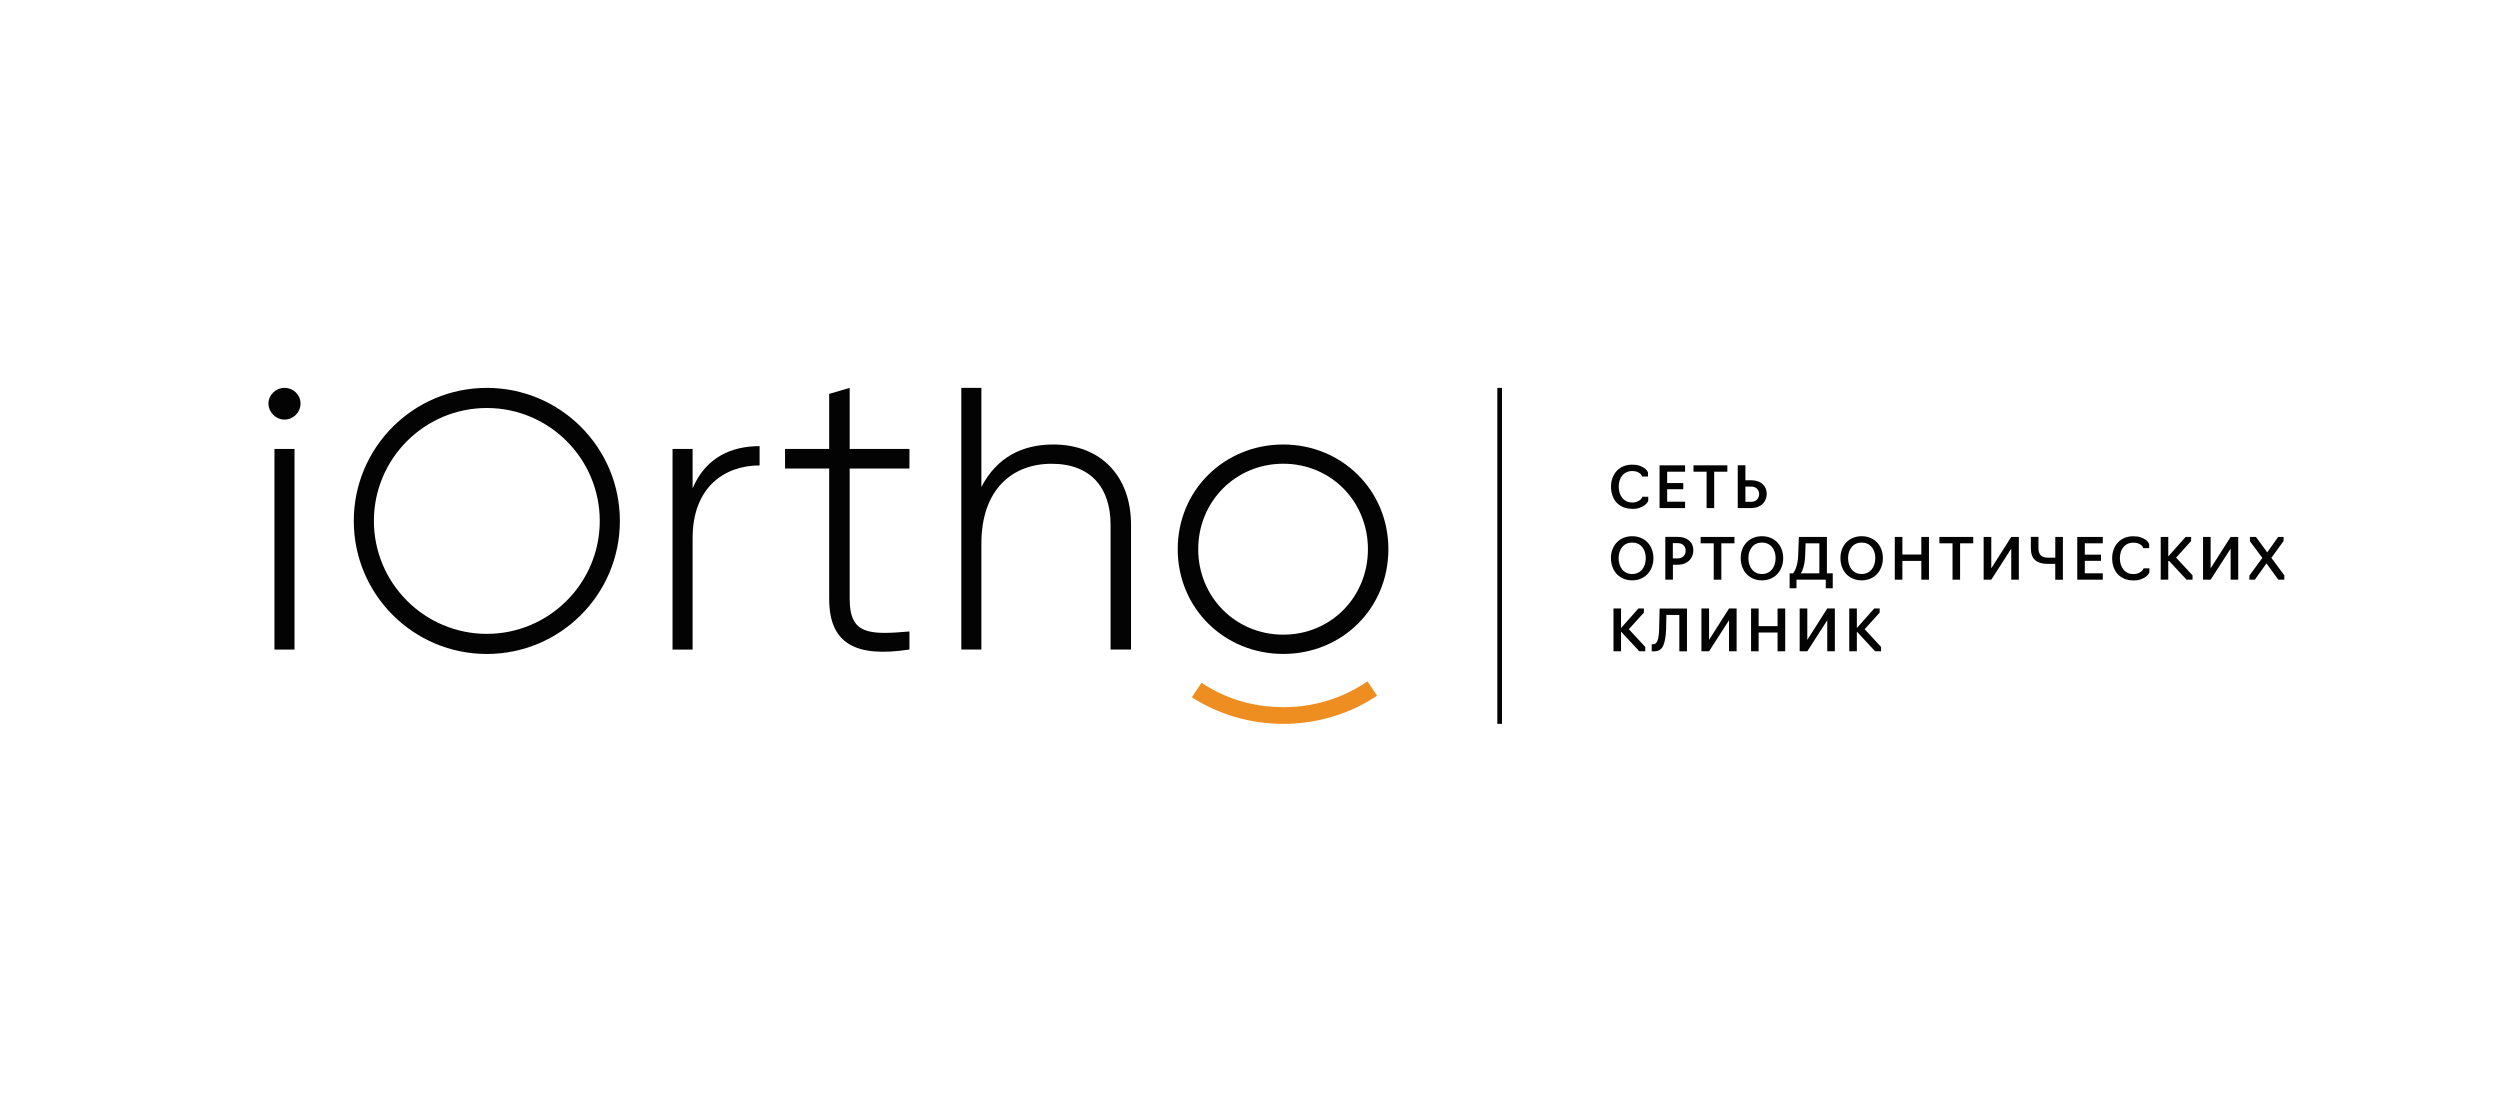 <?xml version="1.0" encoding="UTF-8"?> <svg xmlns="http://www.w3.org/2000/svg" id="Calque_1" data-name="Calque 1" viewBox="0 0 595.28 265.46"><defs><style> .cls-1 { fill: #030303; } .cls-2 { fill: #ee8e20; } </style></defs><rect class="cls-1" x="356.53" y="92.36" width="1.11" height="80"></rect><path class="cls-1" d="M388.61,121.15c-.81,0-1.52-.14-2.15-.41-.62-.27-1.15-.64-1.57-1.11-.42-.47-.74-1.03-.96-1.68-.22-.65-.33-1.34-.33-2.08s.12-1.45,.36-2.09c.24-.64,.58-1.19,1.01-1.66,.43-.46,.96-.82,1.58-1.09,.62-.26,1.31-.39,2.06-.39,.71,0,1.3,.08,1.78,.25,.48,.17,.87,.36,1.16,.57,.29,.21,.5,.42,.63,.62,.13,.2,.21,.34,.23,.41v.98h-1.39s-.05-.13-.12-.27c-.07-.14-.2-.29-.38-.45-.18-.15-.42-.29-.72-.41-.3-.12-.69-.18-1.15-.18-.5,0-.95,.09-1.34,.28-.4,.18-.74,.44-1.01,.77-.28,.33-.49,.72-.64,1.17-.15,.46-.22,.96-.22,1.5s.07,1.03,.22,1.49c.15,.46,.36,.86,.63,1.2,.27,.34,.61,.6,1.01,.79,.4,.19,.85,.29,1.35,.29,.45,0,.83-.06,1.14-.19,.31-.13,.56-.27,.75-.43,.19-.16,.33-.32,.41-.47,.09-.15,.13-.24,.14-.28h1.38v.98c-.03,.09-.11,.24-.26,.45-.15,.21-.38,.42-.68,.64-.3,.22-.7,.41-1.17,.58-.48,.17-1.06,.25-1.74,.25"></path><polygon class="cls-1" points="395.16 120.98 395.16 110.8 401.24 110.8 401.24 112.32 396.97 112.32 396.97 115.02 400.81 115.02 400.81 116.49 396.97 116.49 396.97 119.46 401.24 119.46 401.24 120.98 395.16 120.98"></polygon><polygon class="cls-1" points="406.36 120.98 406.36 112.32 403.24 112.32 403.24 110.8 411.3 110.8 411.3 112.32 408.17 112.32 408.17 120.98 406.36 120.98"></polygon><path class="cls-1" d="M413.78,120.98v-10.19h1.82v3.56h1.36c.58,0,1.1,.08,1.56,.24,.46,.16,.85,.38,1.17,.67,.32,.29,.56,.62,.73,1.02s.26,.82,.26,1.28-.08,.89-.24,1.3c-.16,.42-.39,.78-.71,1.09-.31,.31-.7,.56-1.17,.75-.47,.19-1,.28-1.61,.28h-3.18Zm1.81-1.49h1.36c.59,0,1.05-.17,1.4-.52s.52-.8,.52-1.36c0-.47-.17-.88-.5-1.23-.33-.35-.81-.52-1.41-.52h-1.36v3.63Z"></path><path class="cls-1" d="M388.64,138.19c-.75,0-1.44-.13-2.06-.4-.62-.27-1.16-.63-1.6-1.1-.44-.47-.78-1.03-1.03-1.68-.24-.65-.37-1.36-.37-2.12s.12-1.45,.37-2.09c.25-.64,.59-1.19,1.03-1.65,.44-.46,.97-.82,1.6-1.08,.62-.26,1.31-.39,2.06-.39s1.44,.13,2.06,.39c.62,.26,1.16,.62,1.6,1.08,.44,.46,.78,1.01,1.03,1.65,.24,.64,.37,1.34,.37,2.09s-.12,1.47-.37,2.12c-.25,.65-.59,1.21-1.03,1.68-.44,.47-.97,.83-1.6,1.1-.62,.27-1.31,.4-2.06,.4m0-1.51c.49,0,.93-.09,1.34-.28,.4-.18,.74-.45,1.02-.78,.28-.33,.5-.73,.65-1.2,.15-.47,.23-.98,.23-1.53s-.08-1.04-.23-1.49c-.16-.45-.37-.84-.65-1.17-.28-.33-.62-.59-1.02-.77-.4-.18-.85-.27-1.34-.27s-.93,.09-1.33,.27c-.4,.18-.74,.44-1.02,.77-.28,.33-.5,.72-.65,1.17-.15,.45-.23,.95-.23,1.49s.08,1.06,.23,1.53c.15,.47,.37,.87,.65,1.2,.28,.34,.62,.6,1.02,.78,.4,.19,.84,.28,1.33,.28"></path><path class="cls-1" d="M396.53,138.03v-10.19h2.96c1.13,0,2.03,.29,2.71,.88,.67,.58,1.01,1.36,1.01,2.33,0,.44-.08,.87-.24,1.28-.16,.41-.39,.78-.7,1.09-.31,.32-.7,.57-1.16,.76-.47,.19-1.01,.29-1.62,.29h-1.15v3.56h-1.81Zm1.79-5.07h1.15c.59,0,1.05-.17,1.4-.52,.34-.34,.51-.8,.51-1.36,0-.47-.17-.88-.5-1.23-.33-.35-.8-.52-1.41-.52h-1.15v3.63Z"></path><polygon class="cls-1" points="408.06 138.03 408.06 129.37 404.94 129.37 404.94 127.85 412.99 127.85 412.99 129.37 409.87 129.37 409.87 138.03 408.06 138.03"></polygon><path class="cls-1" d="M419.54,138.19c-.75,0-1.44-.13-2.06-.4-.62-.27-1.16-.63-1.6-1.1-.44-.47-.78-1.03-1.03-1.68-.24-.65-.37-1.36-.37-2.12s.12-1.45,.37-2.09c.25-.64,.59-1.19,1.03-1.65,.44-.46,.97-.82,1.6-1.08,.62-.26,1.31-.39,2.06-.39s1.44,.13,2.06,.39c.62,.26,1.16,.62,1.6,1.08,.44,.46,.78,1.01,1.03,1.65,.24,.64,.37,1.34,.37,2.09s-.12,1.47-.37,2.12c-.25,.65-.59,1.21-1.03,1.68-.44,.47-.97,.83-1.6,1.1-.62,.27-1.31,.4-2.06,.4m0-1.51c.49,0,.93-.09,1.34-.28,.4-.18,.74-.45,1.03-.78,.28-.33,.5-.73,.65-1.2,.15-.47,.23-.98,.23-1.53s-.08-1.04-.23-1.49c-.15-.45-.37-.84-.65-1.17s-.62-.59-1.03-.77c-.4-.18-.85-.27-1.34-.27s-.93,.09-1.33,.27c-.4,.18-.74,.44-1.02,.77-.28,.33-.5,.72-.65,1.17-.15,.45-.23,.95-.23,1.49s.08,1.06,.23,1.53c.15,.47,.37,.87,.65,1.2,.28,.34,.62,.6,1.02,.78,.4,.19,.84,.28,1.33,.28"></path><path class="cls-1" d="M426.13,140.07v-3.56h.8s.1-.11,.23-.29c.13-.18,.26-.44,.4-.78,.14-.34,.27-.78,.39-1.31,.12-.53,.2-1.16,.22-1.88l.16-4.4h6.68v8.66h1.39v3.56h-1.66v-2.04h-6.98v2.04h-1.64Zm2.65-3.56h4.43v-7.14h-3.27l-.11,2.92c-.03,.74-.09,1.38-.2,1.9-.11,.52-.22,.96-.34,1.29-.12,.34-.23,.58-.33,.75-.1,.16-.16,.26-.18,.28"></path><path class="cls-1" d="M443.28,138.19c-.75,0-1.44-.13-2.06-.4-.62-.27-1.16-.63-1.6-1.1-.44-.47-.78-1.03-1.03-1.68-.24-.65-.36-1.36-.36-2.12s.12-1.45,.36-2.09c.25-.64,.59-1.19,1.03-1.65,.44-.46,.97-.82,1.6-1.08,.62-.26,1.31-.39,2.06-.39s1.44,.13,2.06,.39c.62,.26,1.16,.62,1.6,1.08,.44,.46,.78,1.01,1.03,1.65,.24,.64,.37,1.34,.37,2.09s-.12,1.47-.37,2.12c-.25,.65-.59,1.21-1.03,1.68-.44,.47-.97,.83-1.6,1.1-.63,.27-1.31,.4-2.06,.4m0-1.51c.49,0,.94-.09,1.34-.28,.4-.18,.74-.45,1.03-.78,.28-.33,.5-.73,.65-1.2,.15-.47,.23-.98,.23-1.53s-.08-1.04-.23-1.49c-.16-.45-.37-.84-.65-1.17-.28-.33-.62-.59-1.03-.77-.4-.18-.85-.27-1.34-.27s-.93,.09-1.33,.27c-.4,.18-.74,.44-1.02,.77-.28,.33-.5,.72-.65,1.17-.15,.45-.23,.95-.23,1.49s.08,1.06,.23,1.53c.15,.47,.37,.87,.65,1.2,.28,.34,.62,.6,1.02,.78,.4,.19,.84,.28,1.33,.28"></path><polygon class="cls-1" points="451.17 138.03 451.17 127.85 452.98 127.85 452.98 132.04 457.49 132.04 457.49 127.85 459.31 127.85 459.31 138.03 457.49 138.03 457.49 133.56 452.98 133.56 452.98 138.03 451.17 138.03"></polygon><polygon class="cls-1" points="464.92 138.03 464.92 129.37 461.79 129.37 461.79 127.85 469.85 127.85 469.85 129.37 466.72 129.37 466.72 138.03 464.92 138.03"></polygon><polygon class="cls-1" points="472.33 138.03 472.33 127.85 474.15 127.85 474.15 135.32 478.9 127.85 480.71 127.85 480.71 138.03 478.9 138.03 478.9 130.64 474.15 138.03 472.33 138.03"></polygon><path class="cls-1" d="M489.38,138.03v-3.76h-1.78c-1.31,0-2.31-.3-3-.89-.69-.59-1.03-1.55-1.03-2.89v-2.65h1.81v2.65c0,.78,.18,1.35,.54,1.73,.36,.37,.93,.56,1.72,.56h1.75v-4.93h1.81v10.19h-1.81Z"></path><polygon class="cls-1" points="494.62 138.03 494.62 127.85 500.7 127.85 500.7 129.37 496.42 129.37 496.42 132.07 500.27 132.07 500.27 133.54 496.42 133.54 496.42 136.51 500.7 136.51 500.7 138.03 494.62 138.03"></polygon><path class="cls-1" d="M507.94,138.2c-.81,0-1.52-.14-2.15-.41-.62-.27-1.15-.64-1.57-1.11-.42-.47-.74-1.03-.96-1.68-.22-.65-.33-1.34-.33-2.08s.12-1.45,.36-2.09c.24-.64,.58-1.19,1.01-1.66,.43-.46,.96-.82,1.58-1.09,.62-.26,1.31-.39,2.06-.39,.71,0,1.3,.08,1.78,.25,.48,.17,.87,.36,1.16,.57,.29,.21,.5,.42,.63,.62,.13,.2,.21,.34,.23,.41v.98h-1.39s-.05-.13-.12-.27c-.07-.15-.2-.3-.38-.45-.18-.15-.42-.29-.72-.41s-.69-.18-1.15-.18c-.5,0-.95,.09-1.34,.28-.4,.18-.74,.44-1.01,.77-.28,.32-.49,.72-.64,1.17-.15,.46-.22,.96-.22,1.5s.07,1.03,.22,1.49c.15,.46,.36,.86,.63,1.2,.27,.34,.61,.6,1.01,.79,.4,.19,.85,.28,1.35,.28,.45,0,.83-.06,1.14-.19,.31-.13,.56-.27,.75-.43,.19-.16,.33-.32,.41-.47,.09-.15,.13-.24,.14-.28h1.38v.98c-.03,.09-.11,.24-.26,.45-.15,.21-.38,.42-.68,.64-.31,.22-.7,.41-1.18,.58s-1.06,.25-1.74,.25"></path><polygon class="cls-1" points="516.29 133.35 516.29 138.03 514.49 138.03 514.49 127.85 516.29 127.85 516.29 132.49 520.42 127.85 521.73 127.85 521.73 128.82 518.15 132.78 522.07 137 522.07 138.03 520.64 138.03 516.29 133.35"></polygon><polygon class="cls-1" points="524.57 138.03 524.57 127.85 526.38 127.85 526.38 135.32 531.14 127.85 532.95 127.85 532.95 138.03 531.14 138.03 531.14 130.64 526.38 138.03 524.57 138.03"></polygon><polygon class="cls-1" points="535.61 138.03 535.61 137.05 538.69 132.84 535.74 128.88 535.74 127.85 537.18 127.85 539.86 131.53 542.45 127.85 543.75 127.85 543.75 128.82 540.84 132.82 543.92 137 543.92 138.03 542.49 138.03 539.68 134.15 536.91 138.03 535.61 138.03"></polygon><polygon class="cls-1" points="385.99 150.39 385.99 155.08 384.19 155.08 384.19 144.89 385.99 144.89 385.99 149.54 390.12 144.89 391.43 144.89 391.43 145.87 387.85 149.82 391.76 154.05 391.76 155.08 390.34 155.08 385.99 150.39"></polygon><path class="cls-1" d="M393.3,155.08v-1.67h.35c.45,0,.79-.29,1.02-.87,.23-.58,.36-1.53,.39-2.85l.12-4.79h6.51v10.19h-1.82v-8.66h-3.08l-.07,3.27c-.05,1.74-.27,3.07-.67,4-.4,.93-1.12,1.39-2.17,1.39h-.58Z"></path><polygon class="cls-1" points="405.13 155.08 405.13 144.89 406.95 144.89 406.95 152.36 411.7 144.89 413.51 144.89 413.51 155.08 411.7 155.08 411.7 147.69 406.95 155.08 405.13 155.08"></polygon><polygon class="cls-1" points="416.95 155.08 416.95 144.89 418.75 144.89 418.75 149.09 423.26 149.09 423.26 144.89 425.08 144.89 425.08 155.08 423.26 155.08 423.26 150.61 418.75 150.61 418.75 155.08 416.95 155.08"></polygon><polygon class="cls-1" points="428.52 155.08 428.52 144.89 430.34 144.89 430.34 152.36 435.09 144.89 436.9 144.89 436.9 155.08 435.09 155.08 435.09 147.69 430.34 155.08 428.52 155.08"></polygon><polygon class="cls-1" points="442.14 150.39 442.14 155.08 440.33 155.08 440.33 144.89 442.14 144.89 442.14 149.54 446.27 144.89 447.57 144.89 447.57 145.87 444 149.82 447.91 154.05 447.91 155.08 446.49 155.08 442.14 150.39"></polygon><path class="cls-1" d="M164.92,116.26v-9.36h-4.78v47.77h4.78v-26.56c0-12.23,7.74-17.29,15.95-17.29v-4.59c-6.5,0-12.71,2.48-15.95,10.03"></path><rect class="cls-1" x="65.35" y="106.9" width="4.78" height="47.77"></rect><path class="cls-1" d="M67.74,92.36c-2.1,0-3.82,1.72-3.82,3.73s1.72,3.82,3.82,3.82,3.82-1.72,3.82-3.82-1.72-3.73-3.82-3.73"></path><path class="cls-1" d="M305.56,105.84c-13.95,0-25.13,10.79-25.13,24.93s11.18,24.94,25.13,24.94,25.03-10.8,25.03-24.94-11.18-24.93-25.03-24.93m0,45.28c-11.37,0-20.25-8.98-20.25-20.35s8.89-20.35,20.25-20.35,20.16,8.98,20.16,20.35-8.79,20.35-20.16,20.35"></path><path class="cls-1" d="M250.78,105.84c-7.36,0-13.47,3.06-17.1,10.13v-23.61h-4.78v62.3h4.78v-25.22c0-12.9,7.36-19.01,16.72-19.01s14.04,5.73,14.04,14.52v29.71h4.87v-29.71c0-11.56-7.16-19.11-18.53-19.11"></path><path class="cls-1" d="M202.31,92.36l-4.87,1.43v13.1h-10.51v4.68h10.51v31.05c0,10.89,6.59,13.95,19.11,12.04v-4.3c-9.74,.86-14.23,.67-14.23-7.74v-31.05h14.23v-4.68h-14.23v-14.53Z"></path><path class="cls-1" d="M115.92,97.15c14.83,0,26.89,12.06,26.89,26.89s-12.06,26.89-26.89,26.89-26.89-12.06-26.89-26.89,12.06-26.89,26.89-26.89m0-4.79c-17.49,0-31.68,14.18-31.68,31.68s14.18,31.68,31.68,31.68,31.68-14.18,31.68-31.68-14.18-31.68-31.68-31.68"></path><path class="cls-2" d="M327.9,165.66l-2.29-3.43c-5.62,3.89-12.48,6.15-19.99,6.15s-13.98-2.13-19.53-5.81l-2.3,3.46c6.25,4.02,13.74,6.33,21.83,6.33s15.95-2.45,22.29-6.71"></path></svg> 